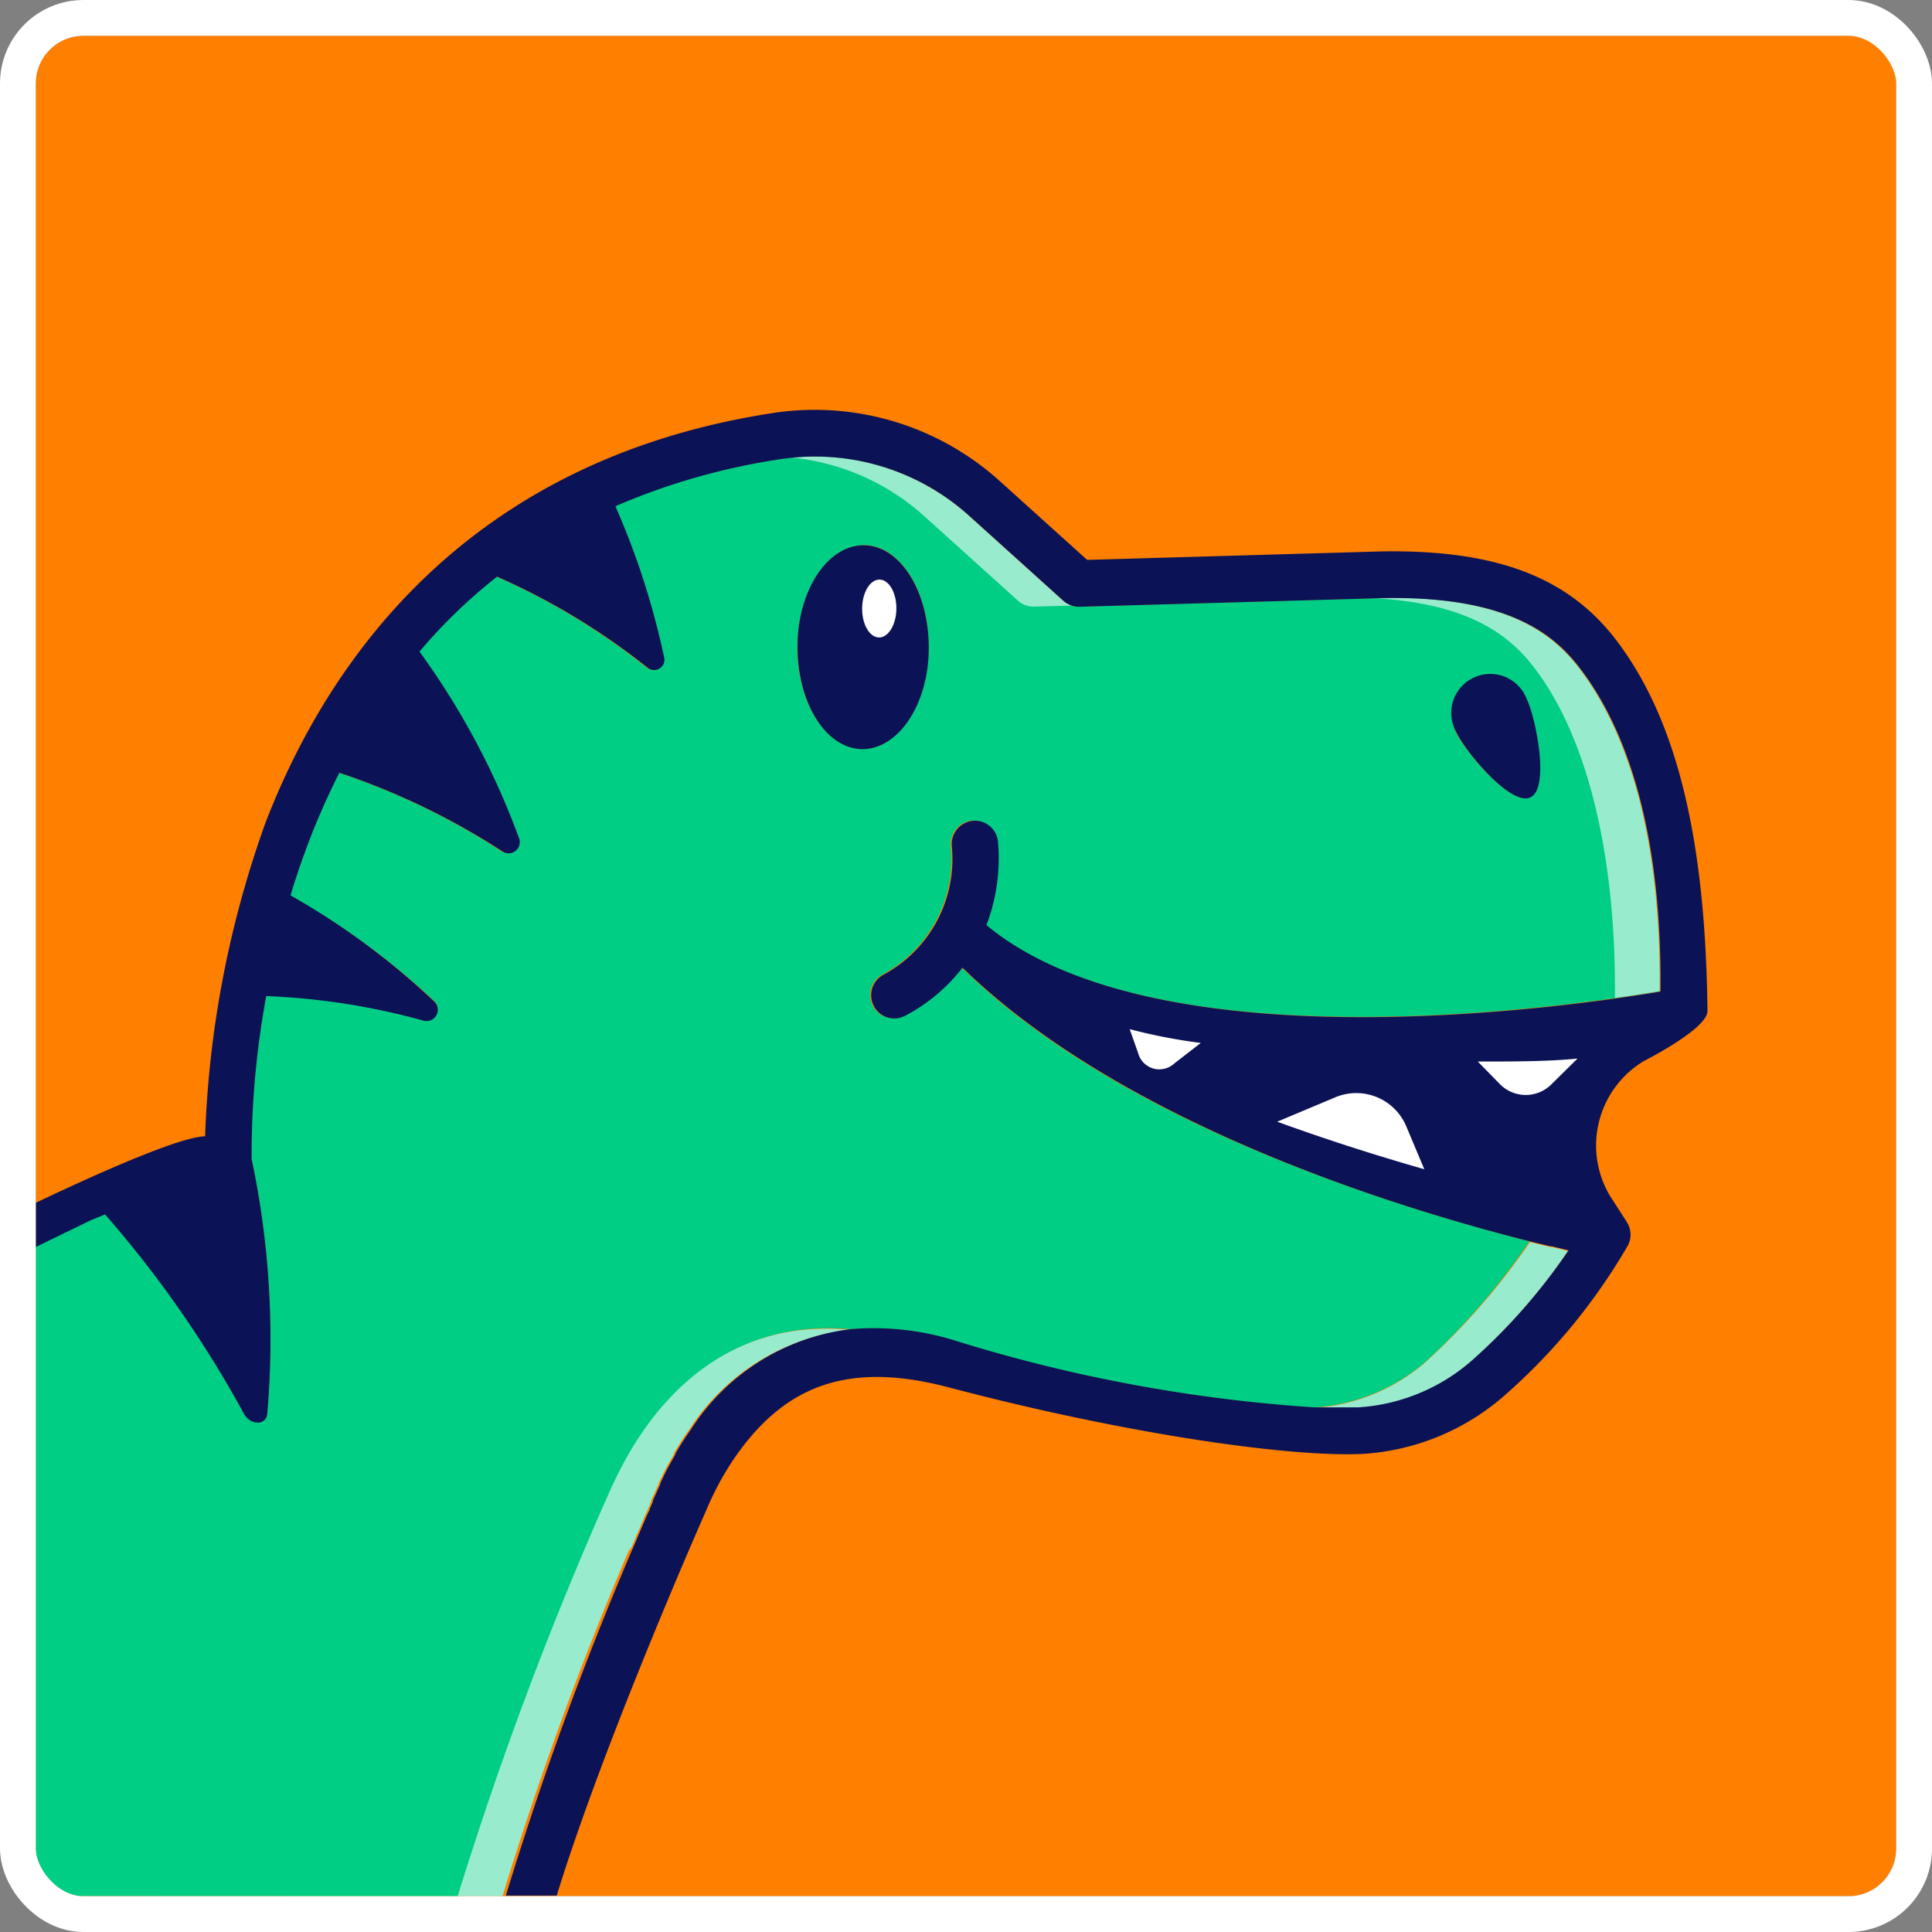 <svg xmlns="http://www.w3.org/2000/svg" fill="none" viewBox="0 0 162 162"><rect x="0" y="0" width="162" height="162" fill="#808080" stroke="none"/><g clip-path="url(#a)"><path fill="#FF8000" d="M159 3H3v156h156V3Z"/><path fill="#00CE84" d="M38.489 159a305.619 305.619 0 0 1 12.749-33.97c1.393-3.079 6.786-14.784 20.106-13.572a23 23 0 0 1 9.001 1.06 129.787 129.787 0 0 0 29.818 5.503 15.854 15.854 0 0 0 9.517-3.97 57.673 57.673 0 0 0 8.569-9.963c-10.924-2.787-34.138-9.754-47.625-22.963a14.729 14.729 0 0 1-4.821 4.041 1.964 1.964 0 0 1-2.103-.197 1.88 1.88 0 0 1-.503-.61 1.935 1.935 0 0 1 .795-2.634 11.022 11.022 0 0 0 5.74-10.73 1.964 1.964 0 0 1 1.686-2.173 1.937 1.937 0 0 1 2.173 1.672 15.785 15.785 0 0 1-.961 7.064c14.268 11.83 48.768 6.855 56.515 5.573.139-11.815-2.188-21.178-6.758-27.128-2.16-2.786-5.991-6.047-16.442-5.866l-25.456.725c-.51.024-1.01-.15-1.394-.488l-7.844-7.078a19.271 19.271 0 0 0-15.8-4.821 55.525 55.525 0 0 0-13.934 3.957 64.921 64.921 0 0 1 4.096 12.721.863.863 0 0 1-1.393.822 57.349 57.349 0 0 0-12.624-7.635 44.7 44.7 0 0 0-6.507 6.283A63.817 63.817 0 0 1 43.45 70.3a.935.935 0 0 1-1.393 1.087 59.734 59.734 0 0 0-13.683-6.605 61.06 61.06 0 0 0-2.439 5.462 66.021 66.021 0 0 0-1.658 4.822 61.98 61.98 0 0 1 12.095 8.833.947.947 0 0 1-.933 1.602 57.809 57.809 0 0 0-13.14-2.048 73.017 73.017 0 0 0-1.226 13.585v.07a72.913 72.913 0 0 1 1.31 21.374c-.098.975-1.394.934-1.95 0a92.838 92.838 0 0 0-11.65-16.72l-1.17.474-4.64 2.257v54.494l35.517.014Zm85.134-101.966a3.273 3.273 0 0 1 4.361 1.547c.78 1.63 1.951 7.482.321 8.262-1.631.78-5.449-3.817-6.229-5.447a3.278 3.278 0 0 1 1.574-4.348l-.027-.014ZM72.431 45.706c3.037 0 5.476 3.873 5.434 8.597-.042 4.724-2.55 8.528-5.574 8.5-3.023-.028-5.475-3.888-5.433-8.597.041-4.71 2.55-8.514 5.6-8.486l-.027-.014Z"/><path fill="#99EBCE" d="M52.938 129.781c.097-.223.181-.432.279-.641l.097-.25.223-.516.125-.293c.07-.153.126-.306.195-.445l.126-.307c0-.111.098-.237.153-.348.056-.112.126-.279.181-.404a.831.831 0 0 1 .07-.168l.195-.46v-.083l.376-.836c.07-.153.154-.348.251-.544a.194.194 0 0 1 0-.083l.334-.697c.126-.251.265-.529.419-.808l.515-.906v-.069c.376-.655.822-1.393 1.324-2.062a18.526 18.526 0 0 1 13.418-8.36c-13.32-1.213-18.713 10.491-20.106 13.571a305.588 305.588 0 0 0-12.75 33.969h3.762a284.804 284.804 0 0 1 10.618-29.065l.194-.195ZM66.468 38.378a19.422 19.422 0 0 1 11.048 4.918l7.845 7.078c.383.338.883.513 1.393.488l3.191-.084a2.255 2.255 0 0 1-.794-.404l-7.844-7.078a19.311 19.311 0 0 0-14.84-4.918ZM132.387 56.003c-2.16-2.787-5.991-6.047-16.442-5.866h-1.24c8.555.348 11.941 3.246 13.934 5.838 4.542 5.922 6.883 15.968 6.772 27.7 1.56-.223 2.856-.418 3.748-.572.125-11.787-2.202-21.15-6.772-27.1ZM119.68 114.092a15.855 15.855 0 0 1-9.517 3.971h3.692a15.977 15.977 0 0 0 9.586-3.984 49.256 49.256 0 0 0 8.04-9.183l-1.393-.334h-.112l-1.686-.404a57.615 57.615 0 0 1-8.61 9.934Z"/><path fill="#00CE84" d="M42.25 159Z"/><path fill="#0C1256" d="M128.332 66.858c1.631-.78.46-6.633-.32-8.263a3.274 3.274 0 1 0-5.908 2.787c.78 1.658 4.598 6.256 6.228 5.476ZM72.306 62.817c3.037 0 5.573-3.776 5.573-8.5 0-4.723-2.397-8.569-5.434-8.596-3.038-.028-5.574 3.775-5.574 8.499 0 4.723 2.383 8.57 5.435 8.597Z"/><path fill="#0C1256" d="M135.48 53.621c-4.041-5.267-10.088-7.538-19.618-7.385l-24.704.71-7.26-6.548a23.157 23.157 0 0 0-18.894-5.796c-25.916 3.901-37.537 20.9-42.734 34.36a86.39 86.39 0 0 0-5.072 26.32c-1.728 0-7.357 2.313-14.198 5.574v3.706l4.64-2.257 1.17-.474a92.867 92.867 0 0 1 11.649 16.72c.53.962 1.853 1.004 1.95 0a72.913 72.913 0 0 0-1.31-21.374v-.07a73.019 73.019 0 0 1 1.227-13.585c4.444.175 8.853.862 13.14 2.048a.947.947 0 0 0 .933-1.602 61.975 61.975 0 0 0-12.039-8.89 65.911 65.911 0 0 1 1.658-4.82 61.074 61.074 0 0 1 2.438-5.462A59.734 59.734 0 0 1 42.14 71.4a.935.935 0 0 0 1.393-1.087 63.817 63.817 0 0 0-8.36-15.675 44.71 44.71 0 0 1 6.508-6.284 57.353 57.353 0 0 1 12.624 7.635.862.862 0 0 0 1.393-.822 64.912 64.912 0 0 0-4.097-12.72 55.52 55.52 0 0 1 13.934-3.958 19.27 19.27 0 0 1 15.8 4.821l7.845 7.078c.383.337.883.513 1.393.488l25.457-.725c10.45-.18 14.282 3.038 16.441 5.866 4.571 5.95 6.898 15.327 6.758 27.13-7.705 1.295-42.246 6.27-56.514-5.574a15.785 15.785 0 0 0 .961-7.064 1.938 1.938 0 0 0-2.174-1.673 1.964 1.964 0 0 0-1.686 2.174 11.022 11.022 0 0 1-5.74 10.728 1.938 1.938 0 0 0-.794 2.634 1.881 1.881 0 0 0 1.212.961c.468.122.964.068 1.393-.153a14.728 14.728 0 0 0 4.821-4.04c13.488 13.153 36.702 20.217 47.625 22.962l1.686.404h.112l1.393.334a49.255 49.255 0 0 1-8.039 9.183 15.987 15.987 0 0 1-9.587 3.985h-3.692a129.783 129.783 0 0 1-29.818-5.504 22.98 22.98 0 0 0-9.001-1.059 18.539 18.539 0 0 0-13.418 8.36c-.502.725-.948 1.394-1.324 2.062v.07l-.516.905c-.153.279-.292.558-.417.809l-.335.696a.198.198 0 0 0 0 .084c-.098.195-.18.39-.25.544l-.377.836v.083l-.195.46a.841.841 0 0 0-.07.167c0 .125-.125.265-.18.404a4.25 4.25 0 0 1-.154.349l-.125.306c-.07.14-.126.293-.195.446l-.126.293-.223.515-.097.251c-.098.209-.182.418-.28.641l-.069.153a284.827 284.827 0 0 0-10.617 29.065h4.264c3.427-11.146 10.185-26.975 12.54-32.311a24.918 24.918 0 0 1 2.23-4.18c4.375-6.48 9.85-8.291 18.113-6.117 14.895 3.929 28.675 5.88 34.722 5.573a19.856 19.856 0 0 0 11.941-4.96 49.967 49.967 0 0 0 10.284-12.541 1.948 1.948 0 0 0 0-1.755c-.098-.209-1.52-2.383-1.52-2.383a8.262 8.262 0 0 1 2.871-11.314s5.309-2.675 5.309-4.18c-.154-13.613-2.286-24.105-7.692-31.155Z"/><path fill="#fff" d="M75.162 51.038c.012-1.339-.62-2.43-1.413-2.437-.793-.007-1.445 1.072-1.457 2.411-.012 1.339.62 2.43 1.413 2.438.792.007 1.445-1.073 1.457-2.412ZM123.916 89.012l1.88 1.922a3.039 3.039 0 0 0 4.278 0l2.202-2.173c-2.508.25-5.337.25-8.36.25ZM111.974 92.007l-4.877 2.049c4.25 1.547 8.43 2.87 12.332 3.985l-1.505-3.581a4.55 4.55 0 0 0-2.466-2.461 4.545 4.545 0 0 0-3.484.008ZM94.725 86.294l.71 2.008a1.84 1.84 0 0 0 3.024.877l2.229-1.728a46.169 46.169 0 0 1-5.963-1.156Z"/></g><rect width="159" height="159" x="1.5" y="1.5" stroke="#fff" stroke-width="3" rx="5.5"/><defs><clipPath id="a"><rect width="156" height="156" x="3" y="3" fill="#fff" rx="4"/></clipPath></defs></svg>